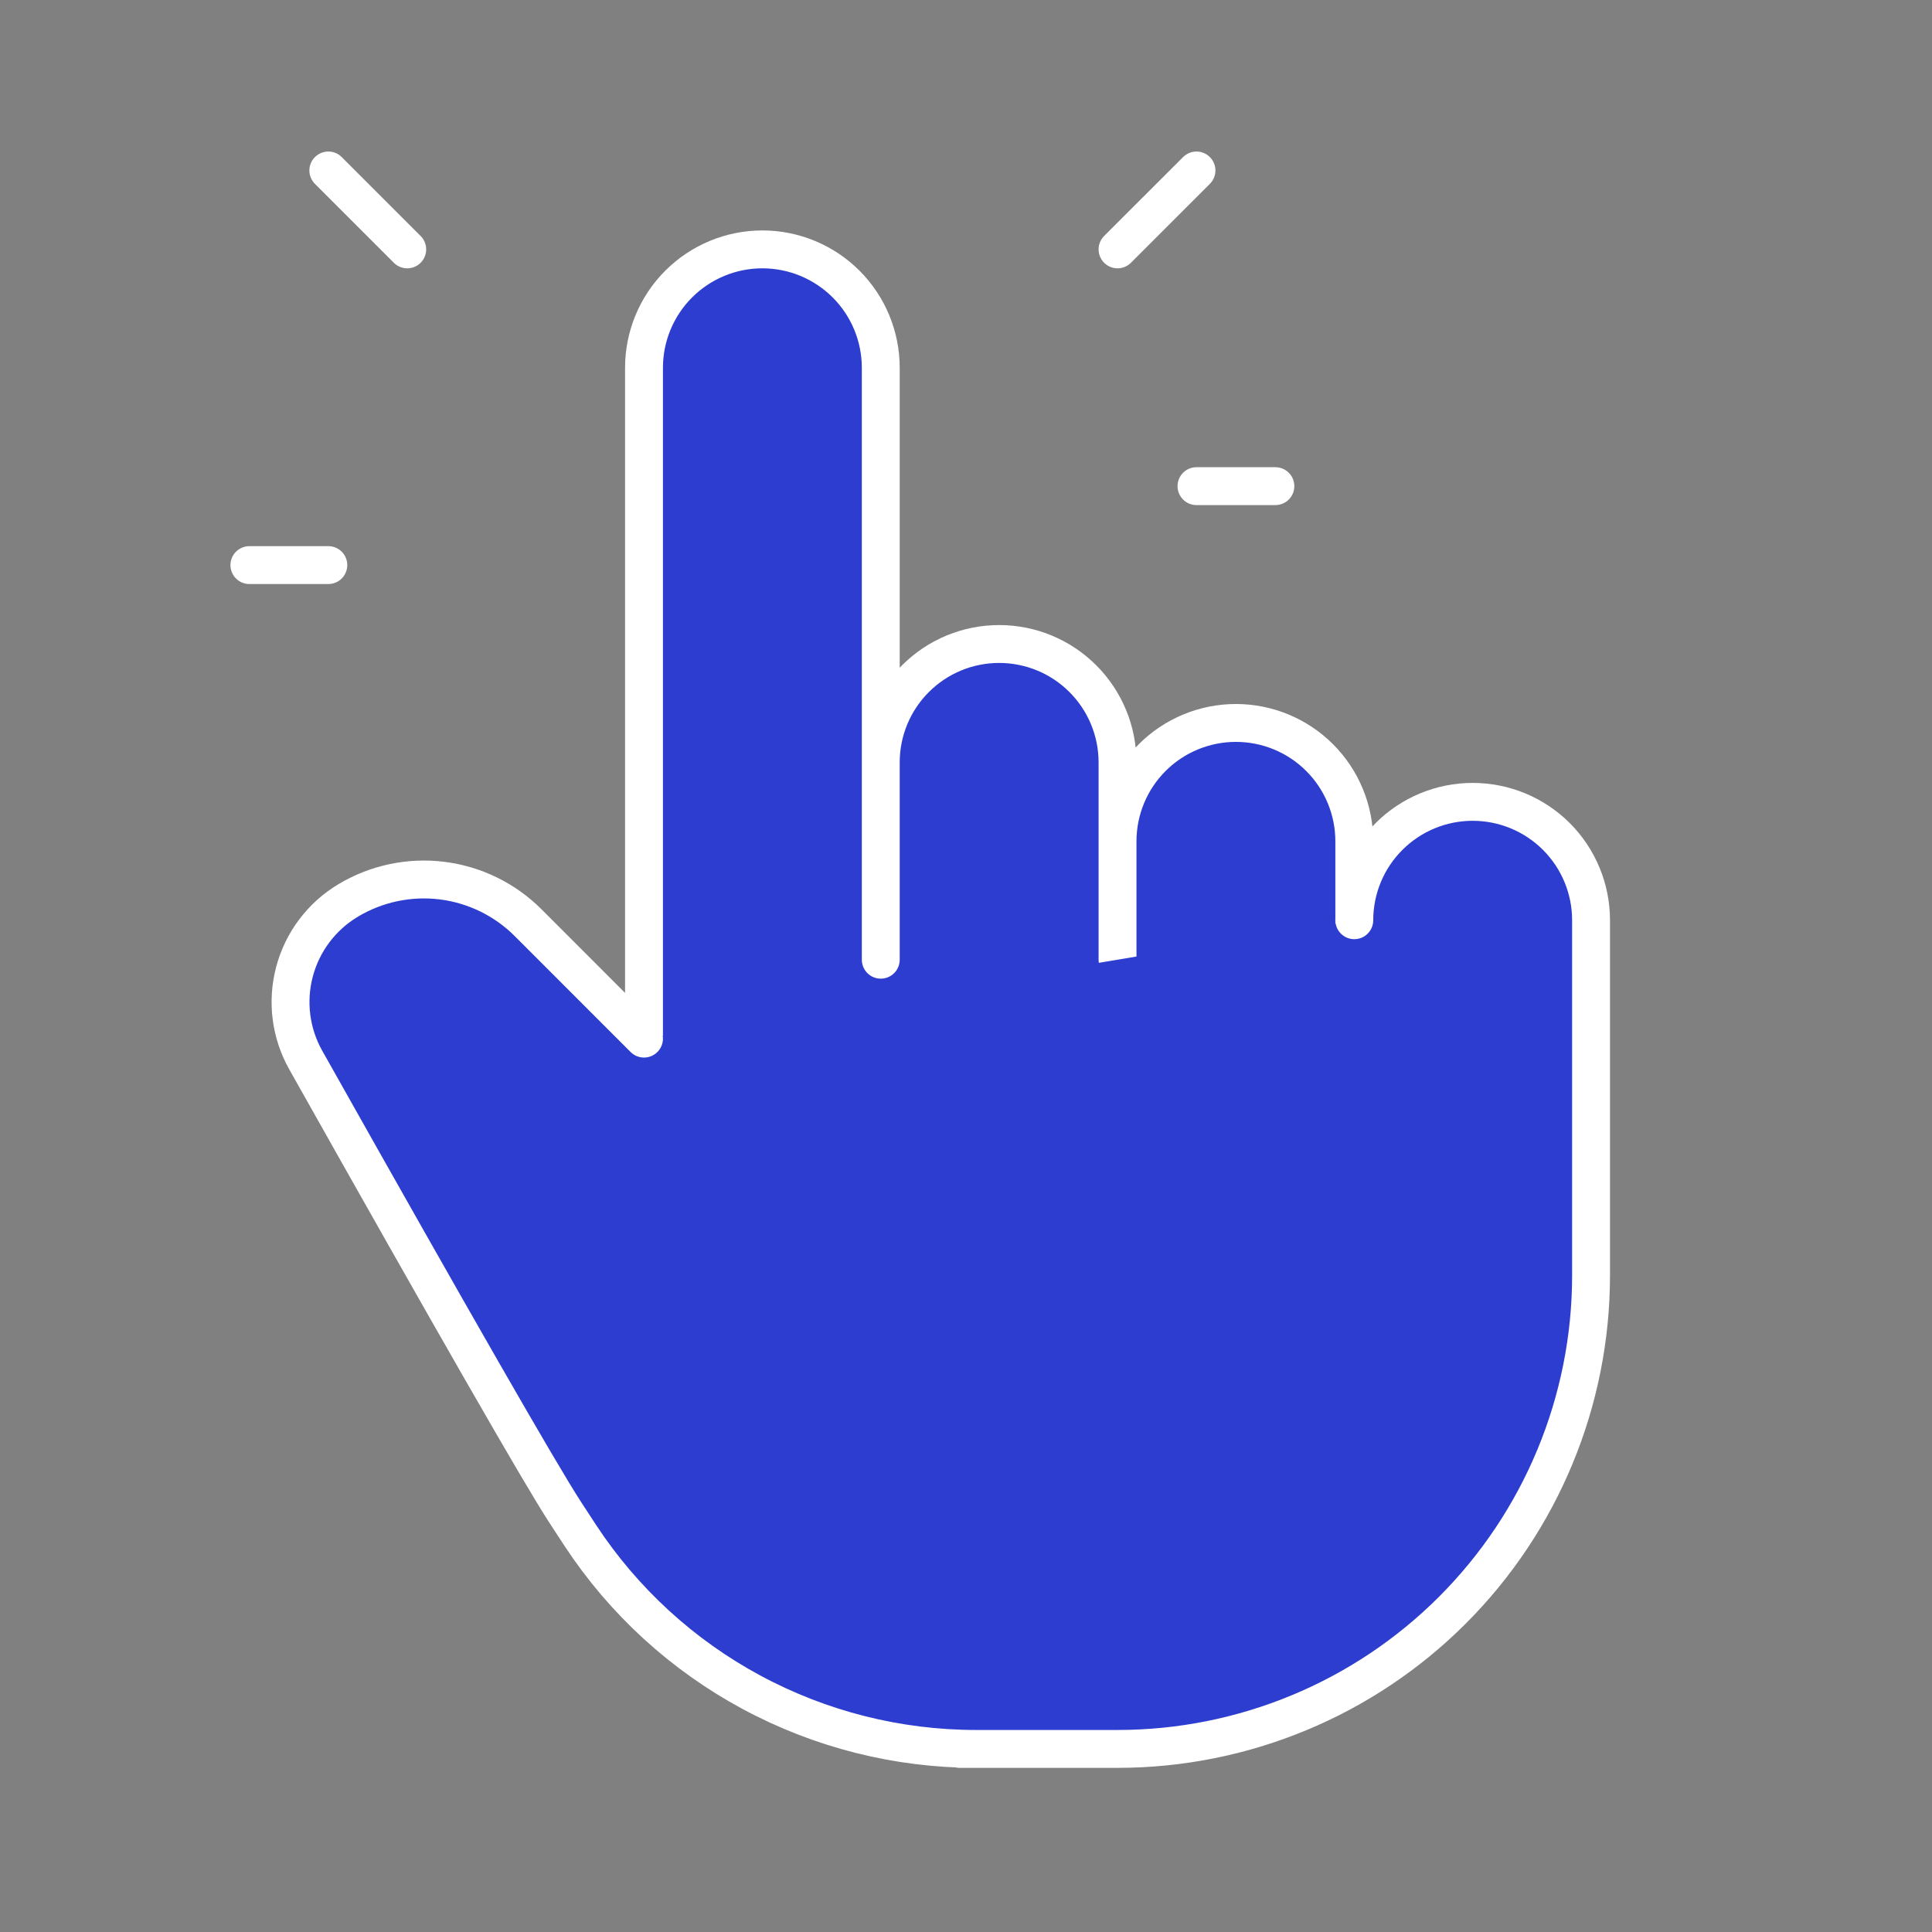 <?xml version="1.0" encoding="UTF-8"?> <svg xmlns="http://www.w3.org/2000/svg" width="51" height="51" viewBox="0 0 51 51" fill="none"><rect x="0" y="0" width="51" height="51" fill="#808080" stroke="none"/> <rect x="17" y="22" width="18" height="9" fill="#2D3DD0"></rect> <path d="M17 27.417V9.709C17 8.88 17.329 8.085 17.915 7.499C18.501 6.913 19.296 6.583 20.125 6.583C20.954 6.583 21.749 6.913 22.335 7.499C22.921 8.085 23.25 8.88 23.25 9.709V25.334M23.25 24.292V20.125C23.25 19.296 23.579 18.502 24.165 17.916C24.751 17.329 25.546 17 26.375 17C27.204 17 27.999 17.329 28.585 17.916C29.171 18.502 29.5 19.296 29.5 20.125V25.334M29.5 22.209C29.5 21.38 29.829 20.585 30.415 19.999C31.001 19.413 31.796 19.084 32.625 19.084C33.454 19.084 34.249 19.413 34.835 19.999C35.421 20.585 35.75 21.38 35.75 22.209V25.334" fill="#2D3DD0"></path> <path d="M17 27.417V9.709C17 8.88 17.329 8.085 17.915 7.499C18.501 6.913 19.296 6.583 20.125 6.583C20.954 6.583 21.749 6.913 22.335 7.499C22.921 8.085 23.25 8.88 23.25 9.709V25.334M23.25 24.292V20.125C23.25 19.296 23.579 18.502 24.165 17.916C24.751 17.329 25.546 17 26.375 17C27.204 17 27.999 17.329 28.585 17.916C29.171 18.502 29.5 19.296 29.5 20.125V25.334M29.5 22.209C29.5 21.38 29.829 20.585 30.415 19.999C31.001 19.413 31.796 19.084 32.625 19.084C33.454 19.084 34.249 19.413 34.835 19.999C35.421 20.585 35.75 21.38 35.75 22.209V25.334" stroke="white" stroke-linecap="round" stroke-linejoin="round"></path> <path d="M35.75 24.292C35.75 23.463 36.079 22.668 36.666 22.082C37.252 21.496 38.046 21.167 38.875 21.167C39.704 21.167 40.499 21.496 41.085 22.082C41.671 22.668 42 23.463 42 24.292V33.667C42 36.982 40.683 40.161 38.339 42.505C35.995 44.85 32.815 46.167 29.5 46.167H25.334H25.767C23.697 46.167 21.659 45.653 19.836 44.671C18.014 43.69 16.464 42.271 15.325 40.542L14.917 39.917C14.267 38.919 11.986 34.942 8.071 27.983C7.672 27.274 7.565 26.437 7.774 25.65C7.982 24.864 8.49 24.189 9.188 23.771C9.931 23.325 10.802 23.14 11.663 23.245C12.524 23.351 13.324 23.741 13.938 24.354L17 27.417M10.75 6.583L8.667 4.5ZM8.667 14.917H6.583ZM29.5 6.583L31.584 4.5ZM31.584 12.833H33.667Z" fill="#2D3DD0"></path> <path d="M35.75 24.292C35.75 23.463 36.079 22.668 36.666 22.082C37.252 21.496 38.046 21.167 38.875 21.167C39.704 21.167 40.499 21.496 41.085 22.082C41.671 22.668 42 23.463 42 24.292V33.667C42 36.982 40.683 40.161 38.339 42.505C35.995 44.85 32.815 46.167 29.5 46.167H25.334H25.767C23.697 46.167 21.659 45.653 19.836 44.671C18.014 43.69 16.464 42.271 15.325 40.542L14.917 39.917C14.267 38.919 11.986 34.942 8.071 27.983C7.672 27.274 7.565 26.437 7.774 25.65C7.982 24.864 8.49 24.189 9.188 23.771C9.931 23.325 10.802 23.14 11.663 23.245C12.524 23.351 13.324 23.741 13.938 24.354L17 27.417M10.75 6.583L8.667 4.5M8.667 14.917H6.583M29.5 6.583L31.584 4.5M31.584 12.833H33.667" stroke="white" stroke-linecap="round" stroke-linejoin="round"></path> </svg> 